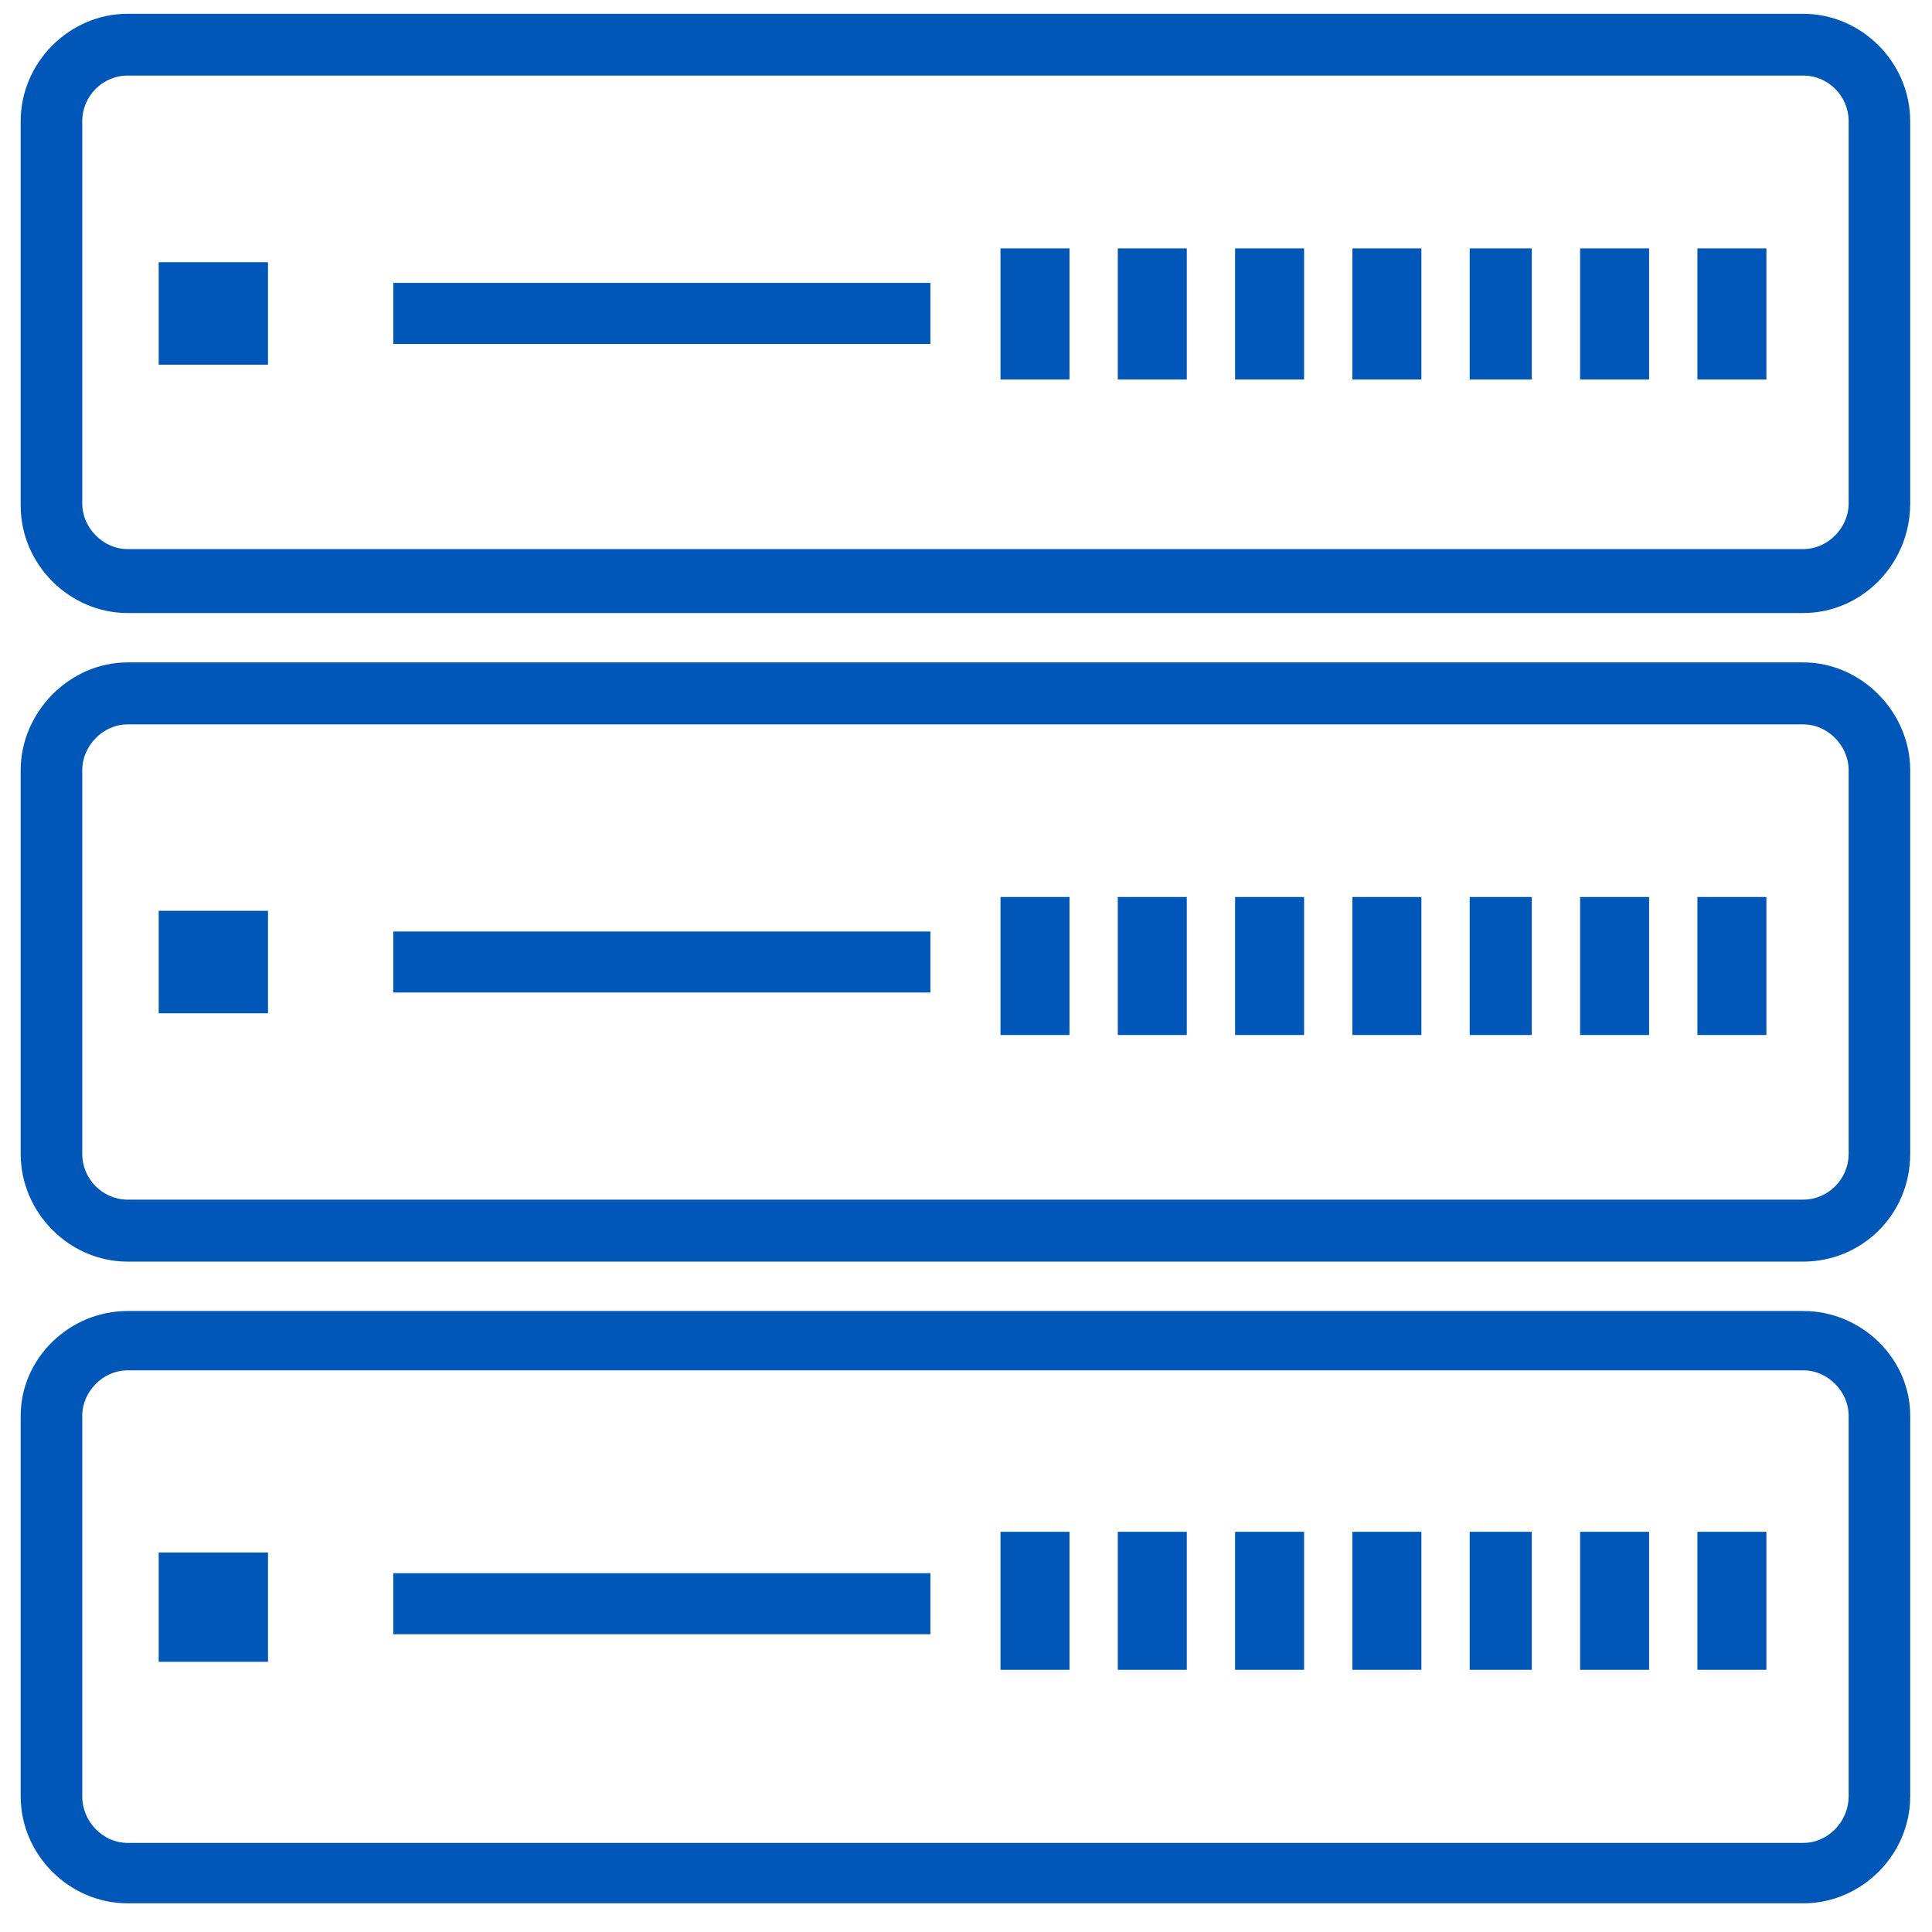 <svg height="280" overflow="hidden" width="280" xmlns="http://www.w3.org/2000/svg"><g fill="#0057b7" transform="translate(-2062 -192)"><g fill-rule="evenodd"><path d="m2323.35 280.843h-242.86c-8.45 0-15.49-7.067-15.49-15.547v-55.749c0-8.48 7.04-15.547 15.49-15.547h242.86c8.45 0 15.49 7.067 15.49 15.547v55.435c0 8.794-7.04 15.861-15.49 15.861zm-242.86-77.892c-3.6 0-6.57 2.984-6.57 6.596v55.435c0 3.455 2.97 6.595 6.57 6.595h242.86c3.6 0 6.57-3.14 6.57-6.595v-55.435c0-3.612-2.97-6.596-6.57-6.596z"/><path d="m2158 241.845h-39v-8.845h77.84v8.845z"/><path d="m2093 244.853h-8v-14.853h15.84v14.853z"/><path d="m2323.35 374.842h-242.86c-8.45 0-15.49-7.092-15.49-15.603v-55.636c0-8.353 7.04-15.603 15.49-15.603h242.86c8.45 0 15.49 7.25 15.49 15.603v55.636c0 8.826-7.04 15.603-15.49 15.603zm-242.86-77.858c-3.6 0-6.57 3.152-6.57 6.619v55.636c0 3.625 2.97 6.62 6.57 6.62h242.86c3.6 0 6.57-2.995 6.57-6.62v-55.636c0-3.467-2.97-6.619-6.57-6.619z"/><path d="m2158 335.842h-39v-8.842h77.84v8.842z"/><path d="m2093 338.854h-8v-14.854h15.84v14.854z"/><path d="m2323.35 467.843h-242.86c-8.45 0-15.49-7.036-15.49-15.48v-55.196c0-8.287 7.04-15.167 15.49-15.167h242.86c8.45 0 15.49 6.88 15.49 15.167v55.196c0 8.444-7.04 15.48-15.49 15.48zm-242.86-77.243c-3.6 0-6.57 3.127-6.57 6.567v55.196c0 3.597 2.97 6.724 6.57 6.724h242.86c3.6 0 6.57-3.127 6.57-6.724v-55.196c0-3.44-2.97-6.567-6.57-6.567z"/><path d="m2158 428.845h-39v-8.845h77.84v8.845z"/><path d="m2093 432.843h-8v-15.843h15.84v15.843z"/></g><path d="m2207 228h10v19h-10z"/><path d="m2224 228h10v19h-10z"/><path d="m2241 228h10v19h-10z"/><path d="m2258 228h10v19h-10z"/><path d="m2275 228h9v19h-9z"/><path d="m2291 228h10v19h-10z"/><path d="m2308 228h10v19h-10z"/><path d="m2207 322h10v20h-10z"/><path d="m2224 322h10v20h-10z"/><path d="m2241 322h10v20h-10z"/><path d="m2258 322h10v20h-10z"/><path d="m2275 322h9v20h-9z"/><path d="m2291 322h10v20h-10z"/><path d="m2308 322h10v20h-10z"/><path d="m2207 414h10v20h-10z"/><path d="m2224 414h10v20h-10z"/><path d="m2241 414h10v20h-10z"/><path d="m2258 414h10v20h-10z"/><path d="m2275 414h9v20h-9z"/><path d="m2291 414h10v20h-10z"/><path d="m2308 414h10v20h-10z"/></g></svg>